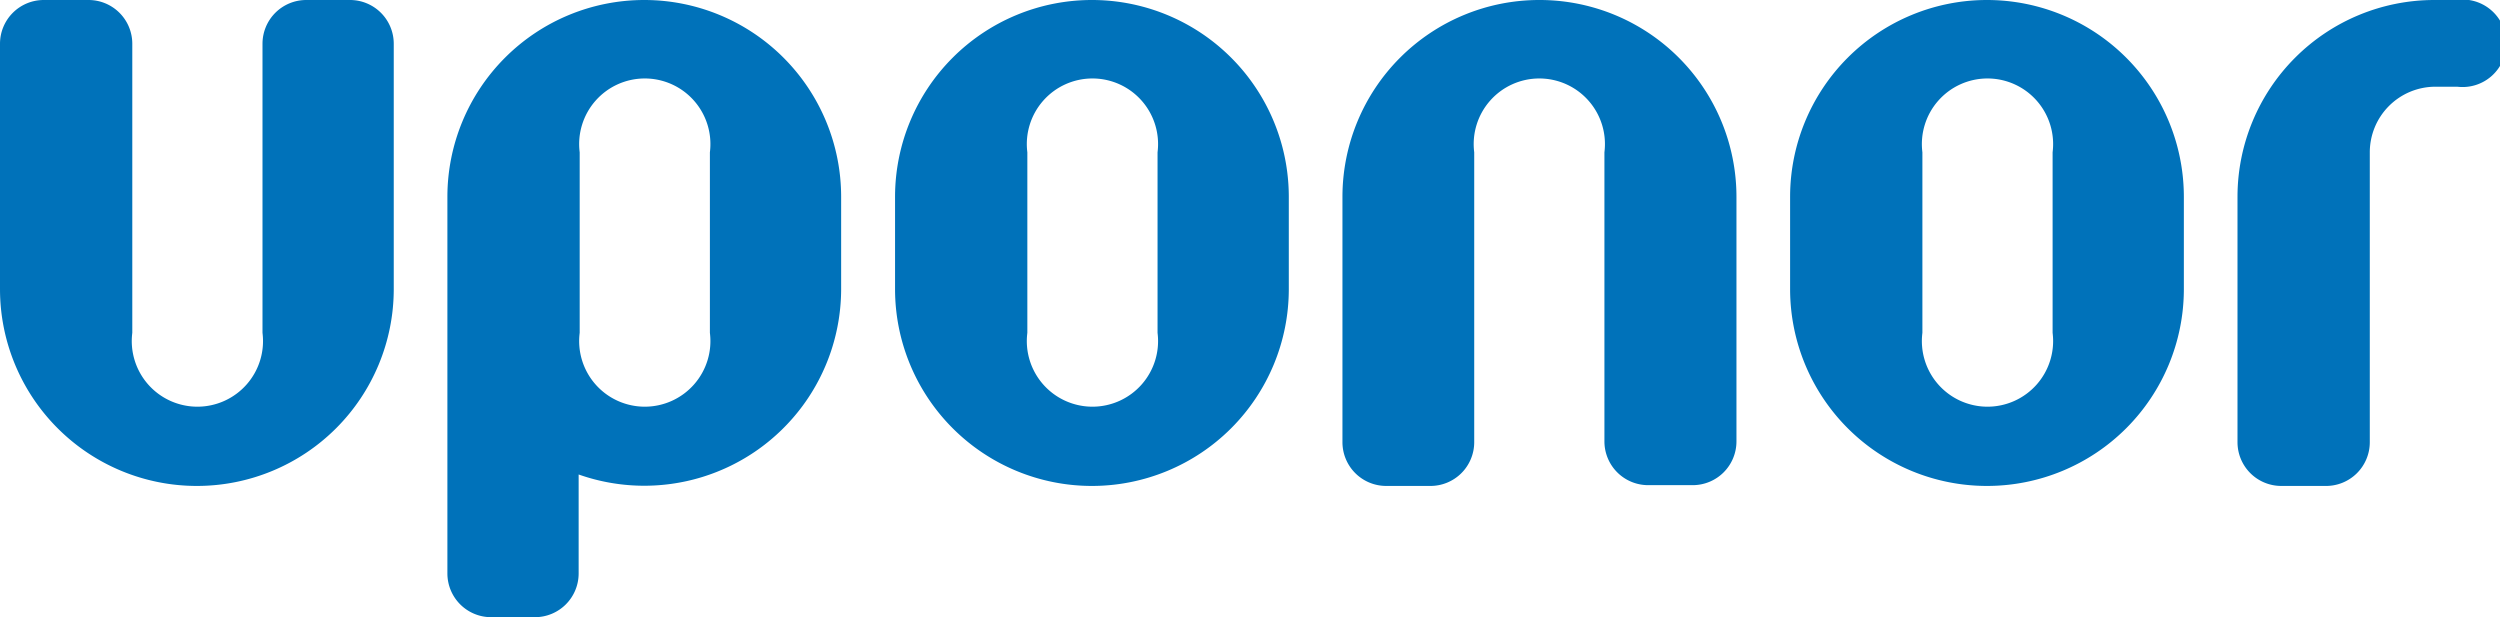 <svg id="Ebene_1" data-name="Ebene 1" xmlns="http://www.w3.org/2000/svg" viewBox="0 0 96 23.7"><defs><style>.cls-1{fill:#0072ba;}</style></defs><path class="cls-1" d="M13.44 0h-1.68a1.68 1.68 0 0 0-1.68 1.68v11.1a2.52 2.52 0 1 1-5 0V1.68A1.68 1.68 0 0 0 3.4 0H1.68A1.68 1.68 0 0 0 0 1.68v9.42a7.56 7.56 0 1 0 15.12 0V1.68A1.68 1.68 0 0 0 13.44 0zm80.88 0h-.84a7.56 7.56 0 0 0-7.56 7.56v9.42a1.68 1.68 0 0 0 1.68 1.68h1.68A1.68 1.68 0 0 0 91 16.98V5.85a2.52 2.52 0 0 1 2.52-2.52h.84A1.68 1.68 0 1 0 94.32 0zM59.1 0a7.56 7.56 0 0 0-7.55 7.56v9.42a1.68 1.68 0 0 0 1.68 1.68h1.68a1.68 1.68 0 0 0 1.7-1.68V5.85a2.52 2.52 0 1 1 5 0v11.1a1.68 1.68 0 0 0 1.7 1.68H65a1.68 1.68 0 0 0 1.68-1.68v-9.4A7.56 7.56 0 0 0 59.1 0zM24.74 0a7.56 7.56 0 0 0-7.56 7.56v14.46a1.68 1.68 0 0 0 1.68 1.68h1.68a1.68 1.68 0 0 0 1.68-1.68v-3.8A7.56 7.56 0 0 0 32.3 11.1V7.56A7.56 7.56 0 0 0 24.74 0zm2.52 12.78a2.52 2.52 0 1 1-5 0V5.85a2.52 2.52 0 1 1 5 0v6.9zM76.3 0a7.56 7.56 0 0 0-7.56 7.56v3.54a7.56 7.56 0 1 0 15.12 0V7.56A7.56 7.56 0 0 0 76.3 0zm2.52 12.78a2.52 2.52 0 1 1-5 0V5.85a2.52 2.52 0 1 1 5 0v6.9zM41.92 0a7.56 7.56 0 0 0-7.55 7.56v3.54a7.56 7.56 0 1 0 15.12 0V7.56A7.56 7.56 0 0 0 41.9 0zm2.53 12.78a2.52 2.52 0 1 1-5 0V5.85a2.52 2.52 0 1 1 5 0v6.9z"/></svg>